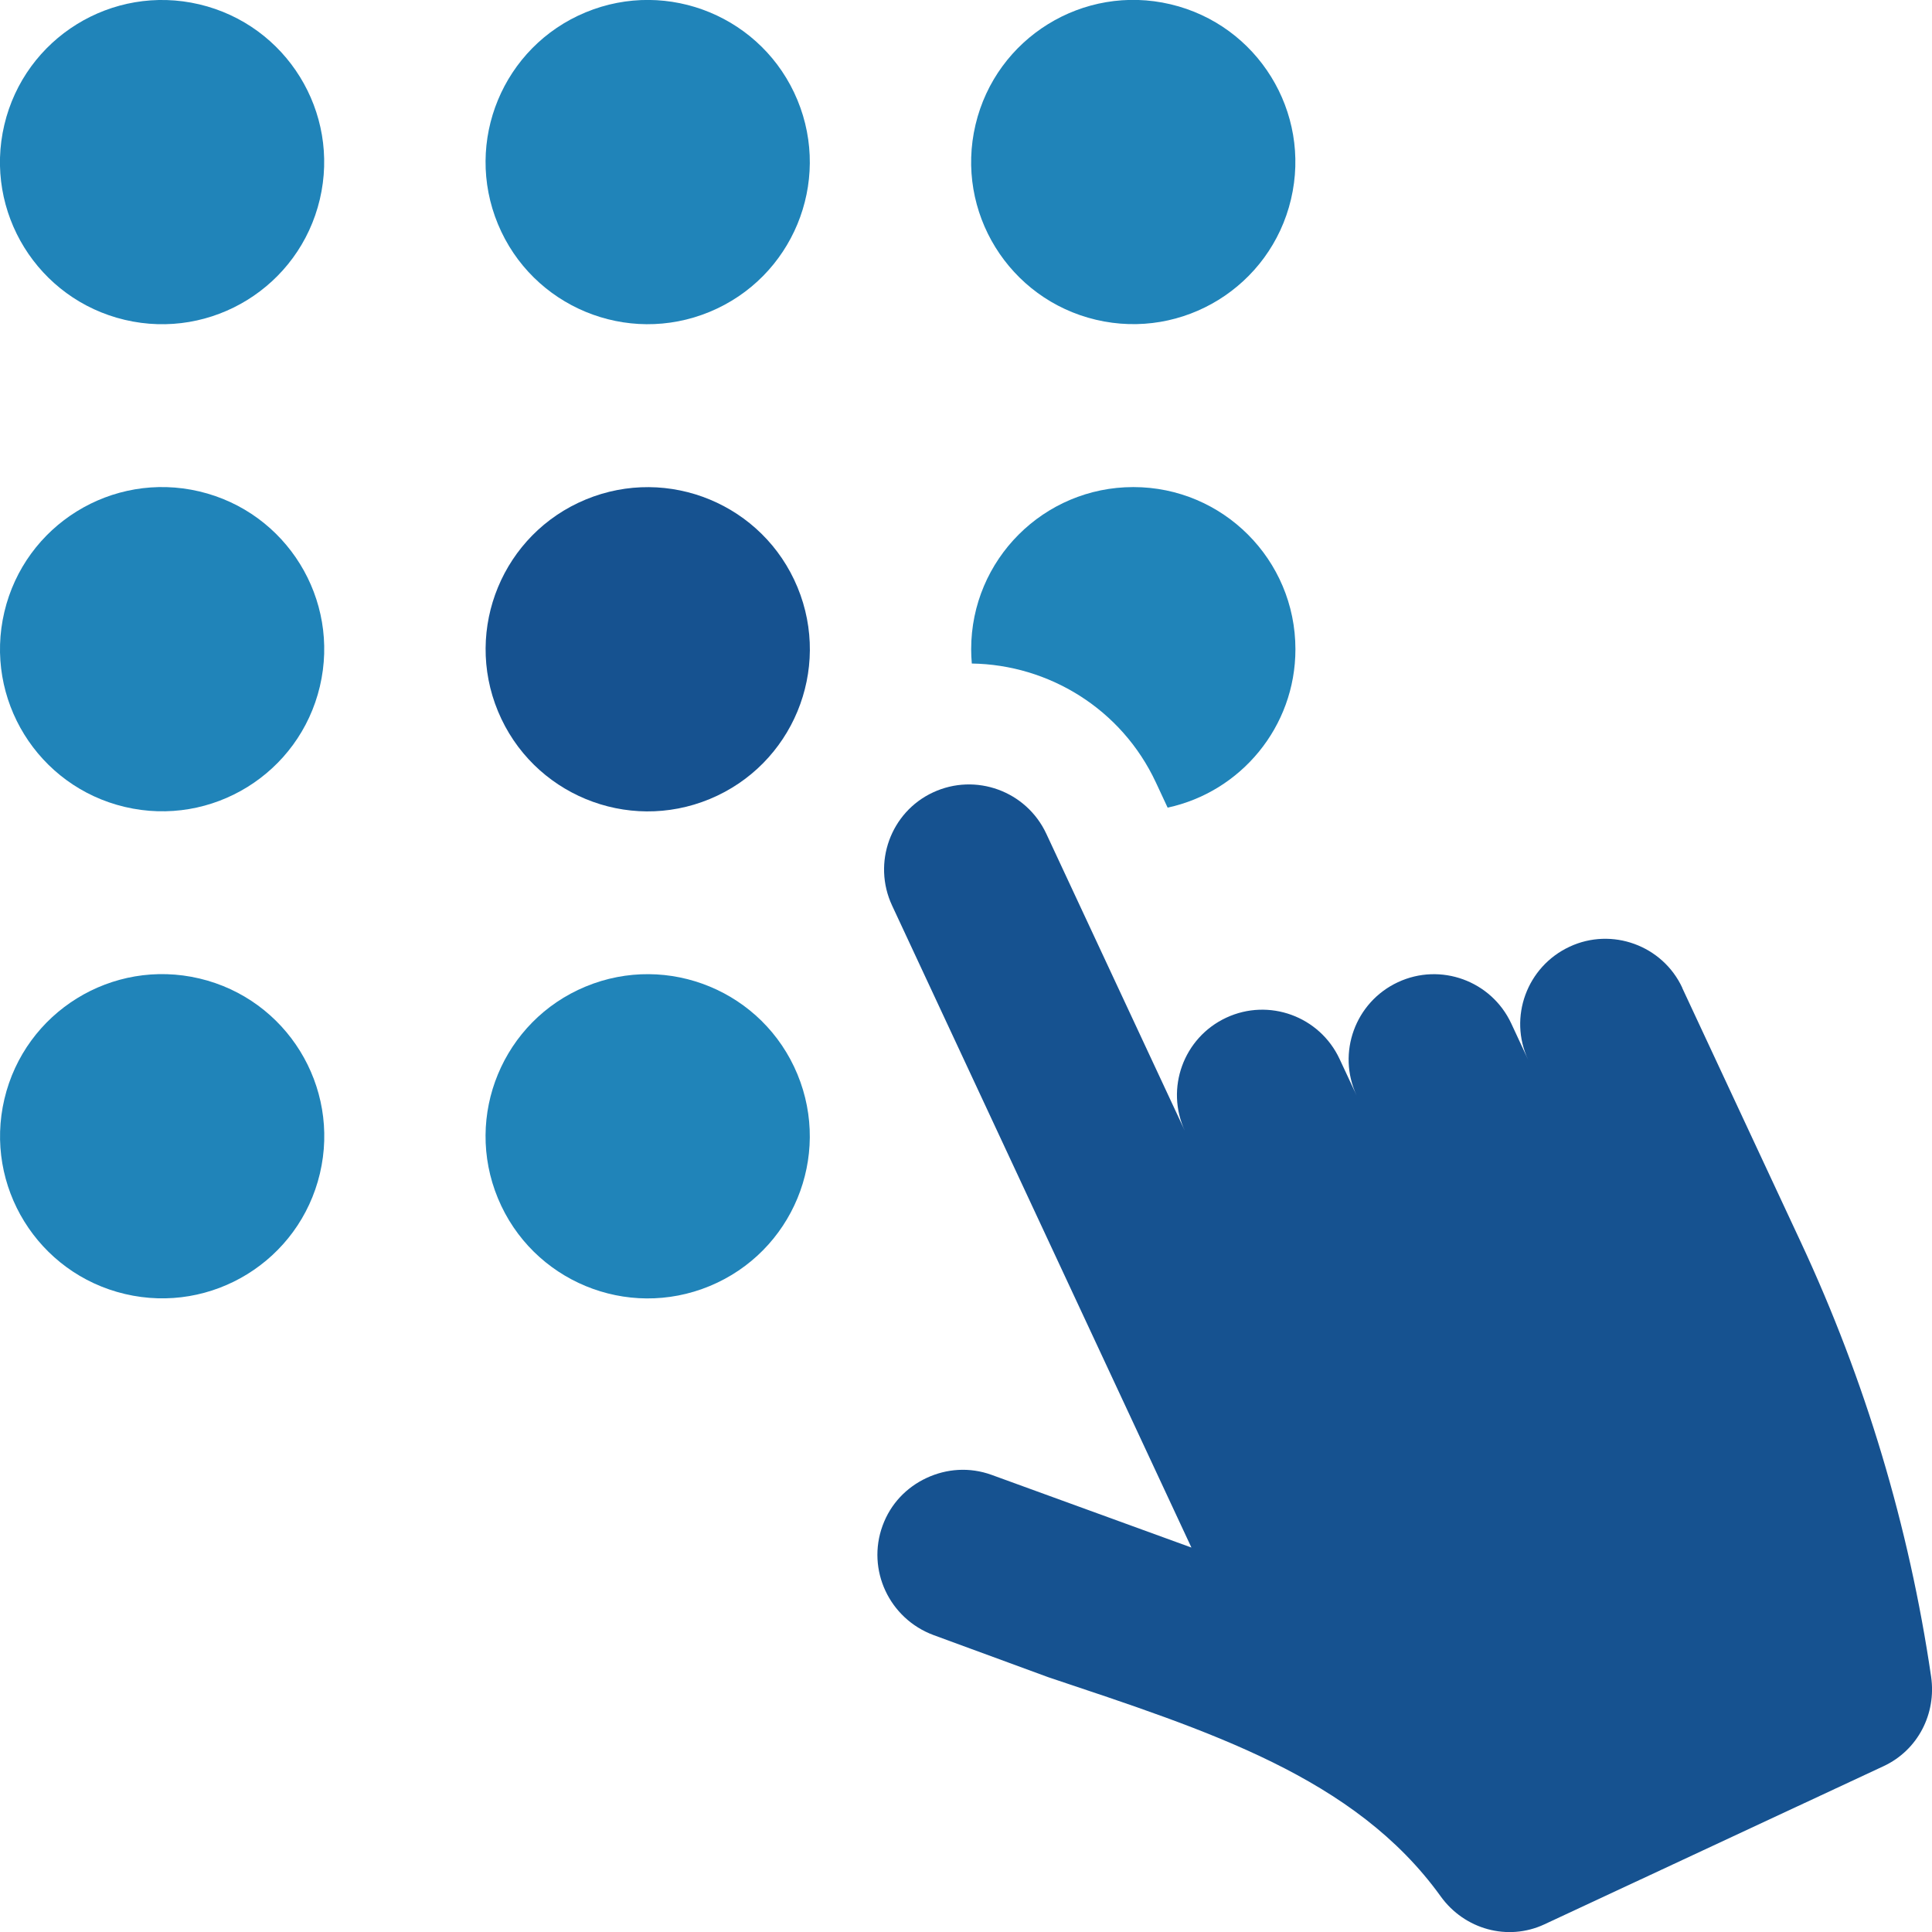 <?xml version="1.0" encoding="UTF-8"?>
<svg xmlns="http://www.w3.org/2000/svg" id="uuid-4f38221b-821e-4886-b3c0-4be0daa875f2" data-name="レイヤー 2" viewBox="0 0 239.46 239.46">
  <defs>
    <style>
      .uuid-71332809-eb1e-4056-84ad-5cc5c7a4d84e {
        fill: #165290;
      }

      .uuid-a4085dec-da6d-4913-a6ae-11b62fa810a5 {
        fill: #2084b9;
      }
    </style>
  </defs>
  <g id="uuid-760a854e-9d90-4533-960c-e2200fe7fc51" data-name="倨1">
    <g>
      <g>
        <circle class="uuid-a4085dec-da6d-4913-a6ae-11b62fa810a5" cx="20.09" cy="20.09" r="20.09" transform="translate(-4.08 35.03) rotate(-76.72)"></circle>
        <circle class="uuid-a4085dec-da6d-4913-a6ae-11b62fa810a5" cx="80.28" cy="20.09" r="20.09" transform="translate(-1.58 32.25) rotate(-22.5)"></circle>
        <circle class="uuid-a4085dec-da6d-4913-a6ae-11b62fa810a5" cx="140.47" cy="20.09" r="20.09" transform="translate(88.64 152.18) rotate(-76.72)"></circle>
        <circle class="uuid-a4085dec-da6d-4913-a6ae-11b62fa810a5" cx="20.09" cy="80.47" r="20.09" transform="translate(-62.84 81.53) rotate(-76.72)"></circle>
        <circle class="uuid-71332809-eb1e-4056-84ad-5cc5c7a4d84e" cx="80.28" cy="80.47" r="20.09" transform="translate(-24.68 36.85) rotate(-22.5)"></circle>
        <path class="uuid-a4085dec-da6d-4913-a6ae-11b62fa810a5" d="M160.56,80.47c0,9.63-6.79,17.69-15.84,19.63l-1.45-3.11c-4.27-9.16-13.32-14.61-22.82-14.75-.05-.58-.08-1.17-.08-1.77,0-11.1,9-20.1,20.1-20.1s20.09,9,20.09,20.1Z"></path>
        <circle class="uuid-a4085dec-da6d-4913-a6ae-11b62fa810a5" cx="20.09" cy="140.84" r="20.09" transform="translate(-121.59 128.03) rotate(-76.72)"></circle>
        <circle class="uuid-a4085dec-da6d-4913-a6ae-11b62fa810a5" cx="80.28" cy="140.84" r="20.09" transform="translate(-47.79 41.44) rotate(-22.5)"></circle>
      </g>
      <path class="uuid-71332809-eb1e-4056-84ad-5cc5c7a4d84e" d="M208.5,122.44l14.72,31.56c7.97,17.09,13.4,35.19,16.13,53.81.67,4.6-1.64,9.11-5.88,11.09l-42.05,19.61c-4.54,2.12-9.9.63-12.85-3.46-10.65-14.8-28.79-20.52-48.64-27.17l-14.22-5.22c-5.49-2.04-8.32-8.09-6.32-13.56,1-2.74,2.99-4.77,5.46-5.92,2.47-1.15,5.31-1.37,8.05-.38l24.77,9.01-37.1-79.57c-2.47-5.29-.18-11.58,5.06-14.02,5.29-2.47,11.58-.18,14.05,5.11l17.19,36.86c-2.47-5.29-.18-11.58,5.11-14.05,5.29-2.47,11.58-.18,14.05,5.11l2.12,4.54c-2.47-5.29-.18-11.58,5.11-14.05,5.29-2.47,11.58-.18,14.05,5.11l2.09,4.49c-2.45-5.24-.16-11.53,5.14-14,5.24-2.45,11.53-.16,13.97,5.09Z"></path>
    </g>
  </g>
</svg>
